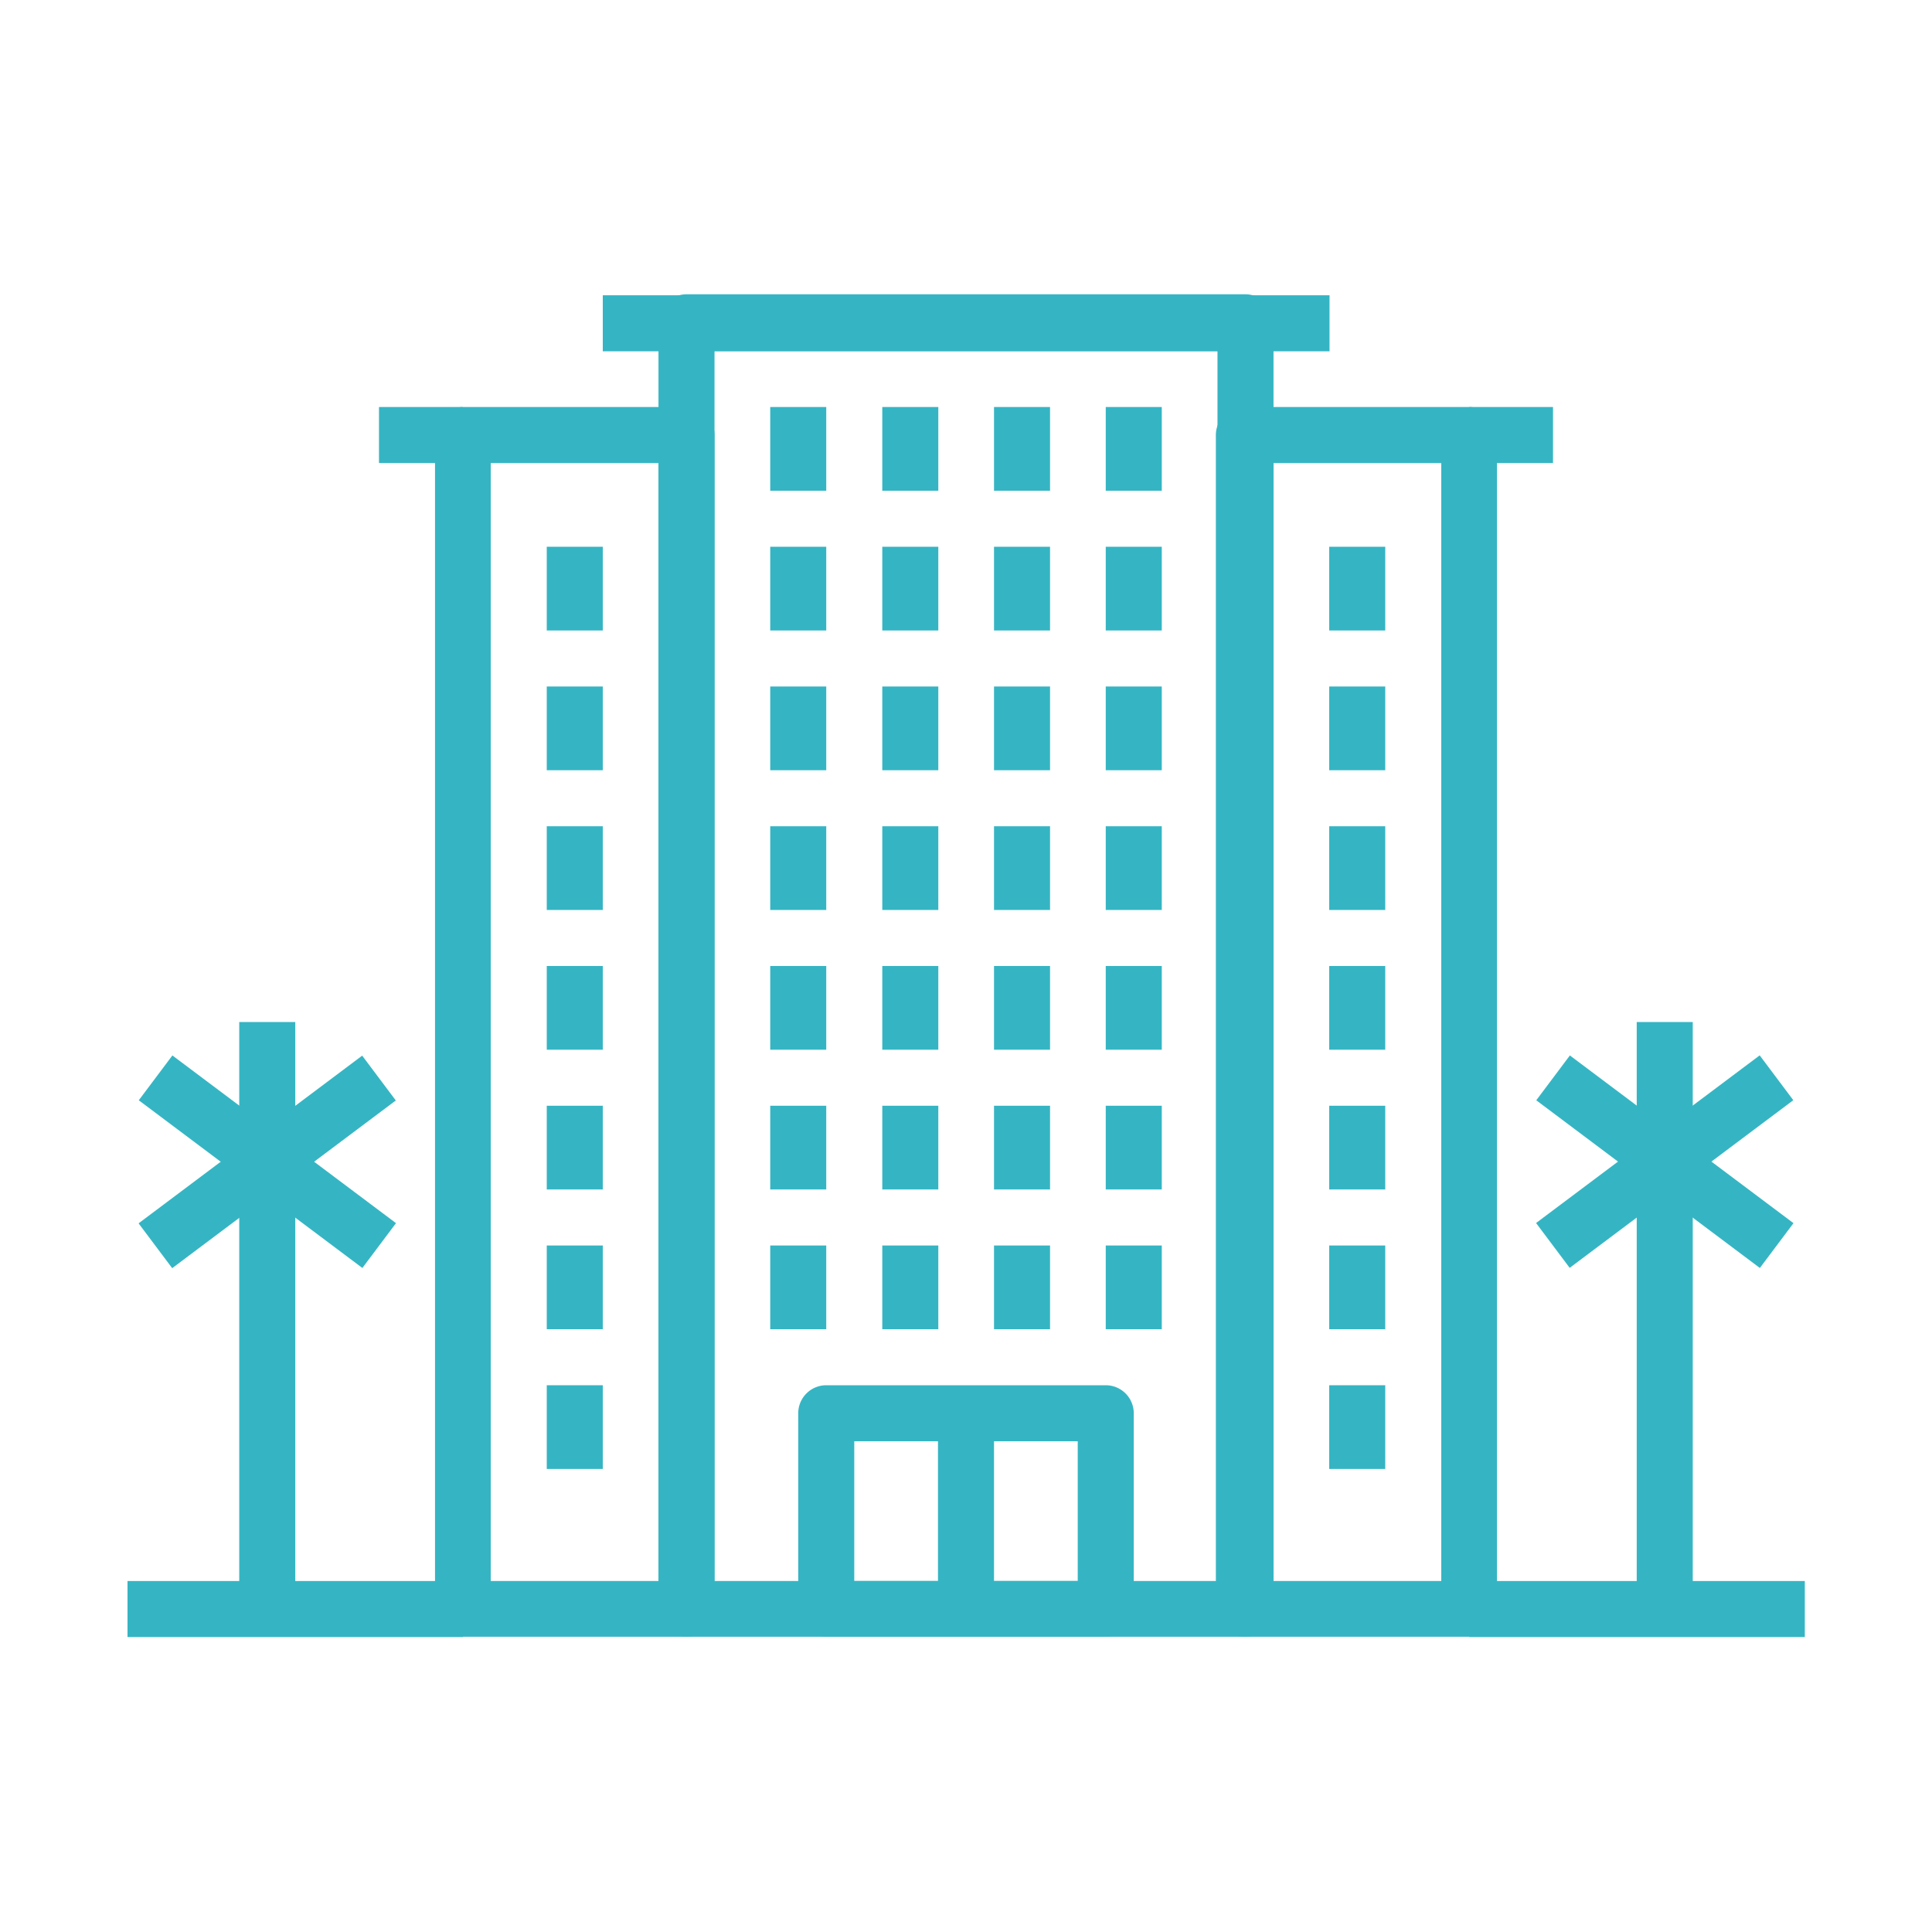 <svg id="Ebene_1" data-name="Ebene 1" xmlns="http://www.w3.org/2000/svg" viewBox="0 0 60 60"><defs><style>.cls-1{fill:#35b5c3;}</style></defs><title>hotel</title><path class="cls-1" d="M34.34,50.83H25.66a.86.86,0,0,1-.87-.86V43.89a.87.87,0,0,1,.87-.87h8.68a.87.87,0,0,1,.87.87V50A.86.86,0,0,1,34.34,50.83ZM26.53,49.1h6.94V44.76H26.53Z"/><rect class="cls-1" x="29.13" y="43.89" width="1.74" height="6.08"/><path class="cls-1" d="M38.68,50.83H21.32a.86.86,0,0,1-.87-.86V10a.87.87,0,0,1,.87-.86H38.68a.87.87,0,0,1,.87.86V50A.86.86,0,0,1,38.68,50.83ZM22.19,49.1H37.81V10.9H22.19Z"/><path class="cls-1" d="M21.32,50.83H14.38a.86.86,0,0,1-.87-.86V13.51a.87.87,0,0,1,.87-.87h6.94a.87.87,0,0,1,.87.87V50A.86.86,0,0,1,21.32,50.83ZM15.24,49.1h5.21V14.38H15.24Z"/><rect class="cls-1" x="11.77" y="12.64" width="2.6" height="1.74"/><rect class="cls-1" x="18.72" y="9.17" width="22.57" height="1.74"/><rect class="cls-1" x="23.92" y="38.68" width="1.74" height="2.6"/><rect class="cls-1" x="27.4" y="38.68" width="1.74" height="2.6"/><rect class="cls-1" x="30.87" y="38.68" width="1.74" height="2.6"/><rect class="cls-1" x="34.34" y="38.68" width="1.74" height="2.6"/><rect class="cls-1" x="23.92" y="34.34" width="1.74" height="2.6"/><rect class="cls-1" x="27.4" y="34.34" width="1.74" height="2.6"/><rect class="cls-1" x="30.87" y="34.34" width="1.74" height="2.6"/><rect class="cls-1" x="34.34" y="34.34" width="1.74" height="2.6"/><rect class="cls-1" x="23.92" y="30" width="1.74" height="2.6"/><rect class="cls-1" x="27.4" y="30" width="1.74" height="2.6"/><rect class="cls-1" x="30.87" y="30" width="1.74" height="2.6"/><rect class="cls-1" x="34.34" y="30" width="1.74" height="2.6"/><rect class="cls-1" x="23.92" y="25.66" width="1.74" height="2.6"/><rect class="cls-1" x="27.4" y="25.66" width="1.74" height="2.6"/><rect class="cls-1" x="30.87" y="25.66" width="1.74" height="2.6"/><rect class="cls-1" x="34.34" y="25.66" width="1.74" height="2.6"/><rect class="cls-1" x="23.92" y="21.32" width="1.74" height="2.6"/><rect class="cls-1" x="27.4" y="21.32" width="1.74" height="2.6"/><rect class="cls-1" x="30.87" y="21.32" width="1.74" height="2.6"/><rect class="cls-1" x="34.34" y="21.32" width="1.74" height="2.6"/><rect class="cls-1" x="23.92" y="16.98" width="1.74" height="2.6"/><rect class="cls-1" x="27.4" y="16.98" width="1.74" height="2.6"/><rect class="cls-1" x="30.87" y="16.98" width="1.74" height="2.6"/><rect class="cls-1" x="34.34" y="16.98" width="1.74" height="2.6"/><rect class="cls-1" x="23.92" y="12.64" width="1.74" height="2.6"/><rect class="cls-1" x="27.4" y="12.64" width="1.74" height="2.6"/><rect class="cls-1" x="30.87" y="12.64" width="1.74" height="2.6"/><rect class="cls-1" x="34.34" y="12.64" width="1.74" height="2.6"/><rect class="cls-1" x="16.98" y="43.02" width="1.74" height="2.6"/><rect class="cls-1" x="16.98" y="38.68" width="1.74" height="2.6"/><rect class="cls-1" x="16.98" y="34.34" width="1.74" height="2.6"/><rect class="cls-1" x="16.98" y="30" width="1.74" height="2.6"/><rect class="cls-1" x="16.98" y="25.66" width="1.74" height="2.6"/><rect class="cls-1" x="16.98" y="21.32" width="1.74" height="2.6"/><rect class="cls-1" x="16.98" y="16.98" width="1.74" height="2.6"/><path class="cls-1" d="M45.63,50.83h-7a.86.86,0,0,1-.87-.86V13.51a.87.87,0,0,1,.87-.87h7a.86.86,0,0,1,.86.87V50A.85.85,0,0,1,45.63,50.83ZM39.55,49.1h5.21V14.38H39.55Z"/><rect class="cls-1" x="45.63" y="12.64" width="2.6" height="1.74"/><rect class="cls-1" x="41.28" y="43.02" width="1.74" height="2.6"/><rect class="cls-1" x="41.28" y="38.68" width="1.74" height="2.6"/><rect class="cls-1" x="41.28" y="34.34" width="1.74" height="2.6"/><rect class="cls-1" x="41.28" y="30" width="1.74" height="2.6"/><rect class="cls-1" x="41.28" y="25.66" width="1.74" height="2.6"/><rect class="cls-1" x="41.28" y="21.32" width="1.74" height="2.6"/><rect class="cls-1" x="41.28" y="16.98" width="1.74" height="2.6"/><rect class="cls-1" x="3.96" y="49.1" width="10.42" height="1.74"/><rect class="cls-1" x="45.63" y="49.1" width="10.42" height="1.74"/><rect class="cls-1" x="7.43" y="31.74" width="1.74" height="18.23"/><rect class="cls-1" x="7.43" y="31.74" width="1.74" height="8.68" transform="translate(-25.54 21.07) rotate(-53.13)"/><rect class="cls-1" x="3.96" y="35.21" width="8.68" height="1.74" transform="matrix(0.8, -0.6, 0.6, 0.8, -19.99, 12.2)"/><rect class="cls-1" x="50.83" y="31.74" width="1.74" height="18.23"/><rect class="cls-1" x="50.83" y="31.74" width="1.74" height="8.68" transform="translate(-8.18 55.79) rotate(-53.13)"/><rect class="cls-1" x="47.36" y="35.21" width="8.68" height="1.74" transform="translate(-11.31 38.22) rotate(-36.86)"/></svg>